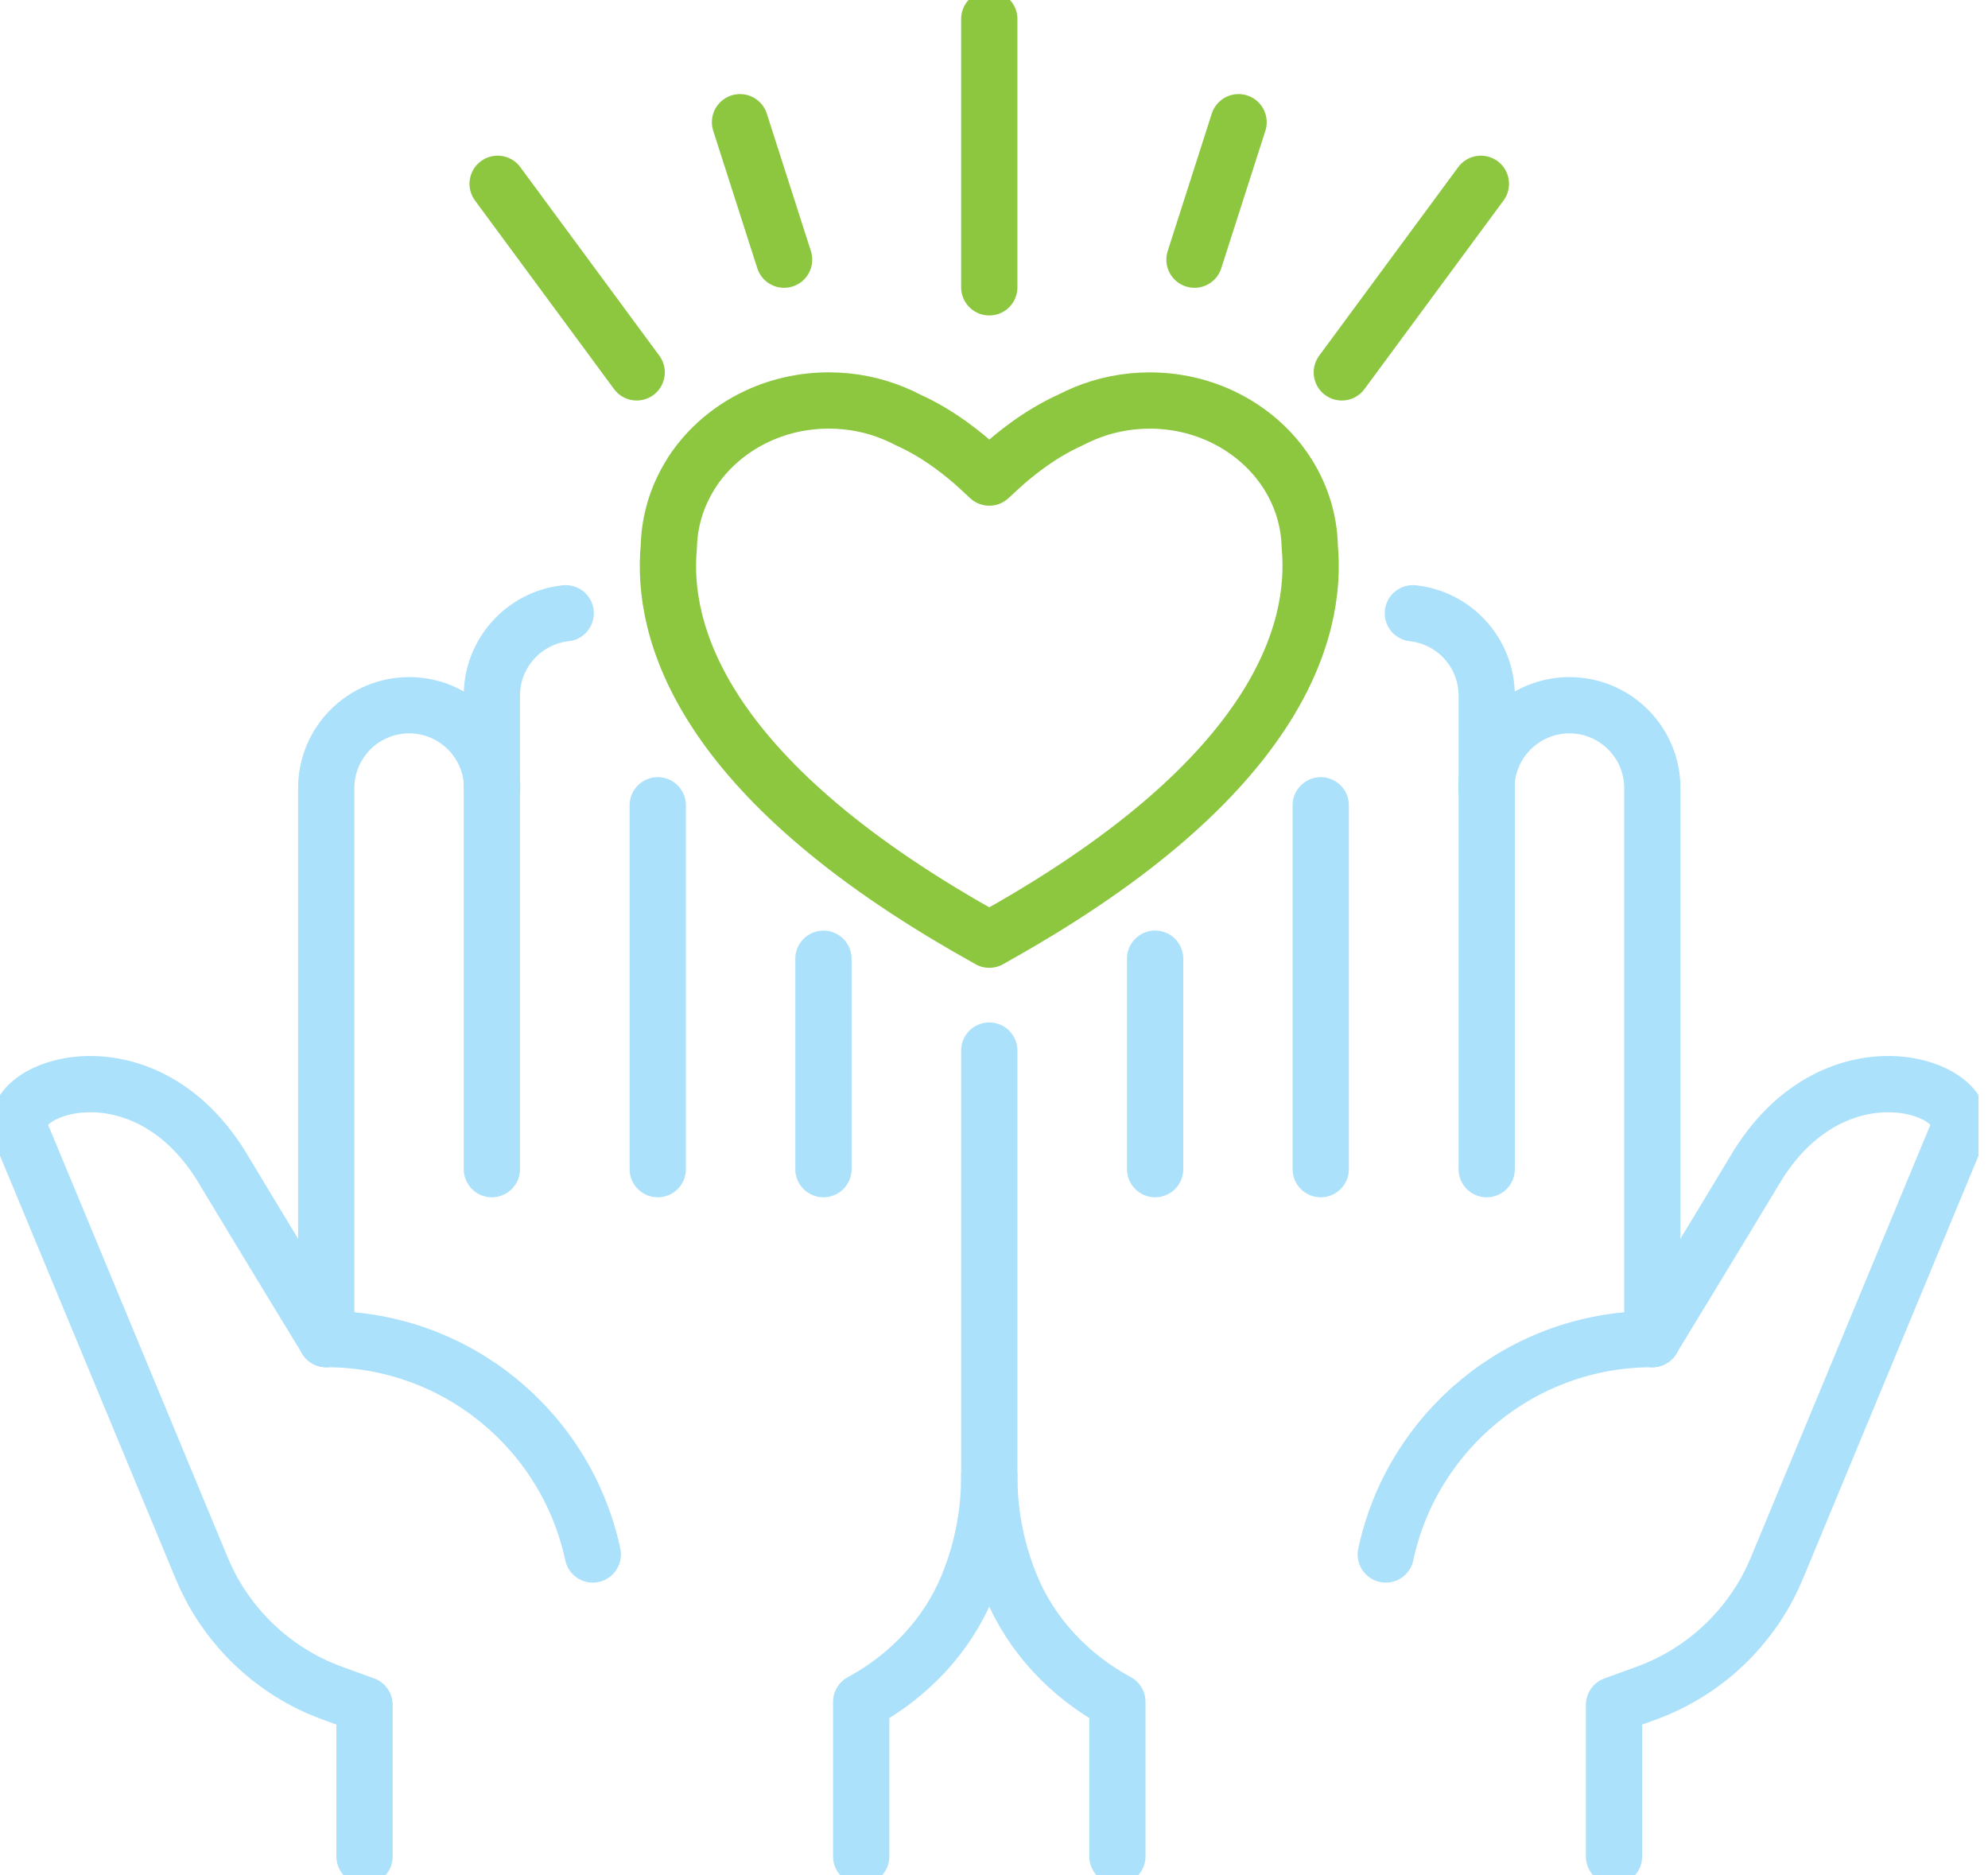 <svg width="106" height="100" viewBox="0 0 106 100" fill="none" xmlns="http://www.w3.org/2000/svg">
<g clip-path="url(#clip0_128_6061)">
<path d="M17.395 71.404V42.023C17.395 39.581 19.375 37.605 21.816 37.605C23.037 37.605 24.14 38.1 24.944 38.901C25.674 39.63 26.153 40.616 26.229 41.706C26.238 41.812 26.241 41.917 26.241 42.026" stroke="#ABE1FA" stroke-width="3" stroke-linecap="round" stroke-linejoin="round"/>
<path d="M26.226 62.342V37.092C26.226 34.814 27.951 32.938 30.163 32.7" stroke="#ABE1FA" stroke-width="3" stroke-linecap="round" stroke-linejoin="round"/>
<path d="M35.072 62.342V42.94" stroke="#ABE1FA" stroke-width="3" stroke-linecap="round" stroke-linejoin="round"/>
<path d="M19.437 98.989V90.906L17.738 90.29C14.925 89.27 12.604 87.241 11.21 84.591C11.046 84.277 10.896 83.958 10.761 83.635L1.103 60.367C0.117 58.036 7.487 55.321 11.756 62.105C14.787 67.139 16.732 70.314 17.392 71.398" stroke="#ABE1FA" stroke-width="3" stroke-linecap="round" stroke-linejoin="round"/>
<path d="M52.749 78.71C52.749 80.768 52.344 82.738 51.604 84.544C50.516 87.212 48.456 89.375 45.919 90.75V98.989" stroke="#ABE1FA" stroke-width="3" stroke-linecap="round" stroke-linejoin="round"/>
<path d="M43.906 62.342V51.123" stroke="#ABE1FA" stroke-width="3" stroke-linecap="round" stroke-linejoin="round"/>
<path d="M17.395 71.404C24.378 71.404 30.21 76.327 31.607 82.888" stroke="#ABE1FA" stroke-width="3" stroke-linecap="round" stroke-linejoin="round"/>
<path d="M88.102 71.404V42.023C88.102 39.581 86.122 37.605 83.681 37.605C82.46 37.605 81.357 38.1 80.553 38.901C79.823 39.63 79.344 40.616 79.268 41.706C79.259 41.812 79.256 41.917 79.256 42.026" stroke="#ABE1FA" stroke-width="3" stroke-linecap="round" stroke-linejoin="round"/>
<path d="M79.271 62.342V37.092C79.271 34.814 77.546 32.938 75.334 32.7" stroke="#ABE1FA" stroke-width="3" stroke-linecap="round" stroke-linejoin="round"/>
<path d="M70.422 62.342V42.94" stroke="#ABE1FA" stroke-width="3" stroke-linecap="round" stroke-linejoin="round"/>
<path d="M86.06 98.989V90.906L87.759 90.29C90.572 89.27 92.893 87.241 94.287 84.591C94.451 84.277 94.601 83.958 94.736 83.635L104.391 60.367C105.377 58.036 98.007 55.321 93.738 62.105C90.707 67.139 88.762 70.314 88.102 71.398" stroke="#ABE1FA" stroke-width="3" stroke-linecap="round" stroke-linejoin="round"/>
<path d="M59.579 98.986V90.748C57.041 89.373 54.981 87.209 53.893 84.541C53.151 82.735 52.748 80.765 52.748 78.707V56.019" stroke="#ABE1FA" stroke-width="3" stroke-linecap="round" stroke-linejoin="round"/>
<path d="M61.591 62.342V51.12" stroke="#ABE1FA" stroke-width="3" stroke-linecap="round" stroke-linejoin="round"/>
<path d="M88.102 71.404C81.119 71.404 75.287 76.327 73.89 82.888" stroke="#ABE1FA" stroke-width="3" stroke-linecap="round" stroke-linejoin="round"/>
<path d="M52.749 25.462L52.183 24.94C51.458 24.271 50.088 23.14 48.413 22.389C48.166 22.26 47.914 22.14 47.653 22.035C46.596 21.598 45.426 21.355 44.2 21.355C44.173 21.355 44.15 21.355 44.123 21.355H44.079C41.037 21.393 38.379 22.911 36.897 25.177V25.183C36.885 25.198 36.859 25.242 36.818 25.309C36.111 26.441 35.694 27.751 35.662 29.147C35.242 33.632 37.311 41.401 52.18 49.783L52.749 50.106L53.318 49.783C68.187 41.401 70.253 33.63 69.836 29.147C69.807 27.751 69.387 26.441 68.68 25.309C68.642 25.242 68.613 25.198 68.601 25.183C67.119 22.917 64.461 21.395 61.419 21.357H61.375C61.348 21.357 61.325 21.357 61.298 21.357C60.072 21.357 58.901 21.601 57.845 22.038C57.587 22.146 57.332 22.263 57.085 22.392C55.413 23.143 54.043 24.274 53.315 24.943L52.749 25.465V25.462Z" stroke="#8DC63F" stroke-width="3" stroke-linejoin="round"/>
<path d="M52.748 1.014V15.321" stroke="#8DC63F" stroke-width="3" stroke-linecap="round" stroke-linejoin="round"/>
<path d="M66.04 6.517L63.69 13.846" stroke="#8DC63F" stroke-width="3" stroke-linecap="round" stroke-linejoin="round"/>
<path d="M78.96 9.801L71.546 19.856" stroke="#8DC63F" stroke-width="3" stroke-linecap="round" stroke-linejoin="round"/>
<path d="M41.808 13.846L39.458 6.517" stroke="#8DC63F" stroke-width="3" stroke-linecap="round" stroke-linejoin="round"/>
<path d="M26.534 9.801L33.948 19.856" stroke="#8DC63F" stroke-width="3" stroke-linecap="round" stroke-linejoin="round"/>
</g>
<defs>
<clipPath id="clip0_128_6061">
<rect width="105.495" height="100" fill="white"/>
</clipPath>
</defs>
</svg>
